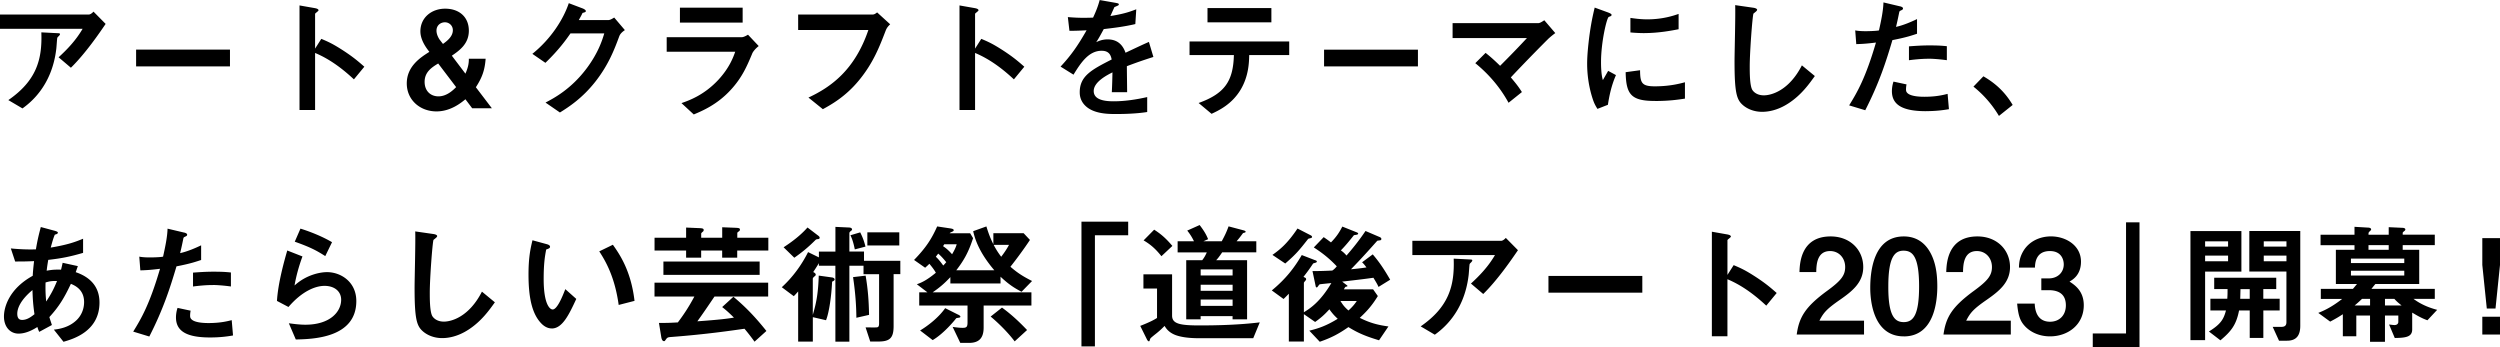 <svg id="_レイヤー_2" xmlns="http://www.w3.org/2000/svg" viewBox="0 0 662.9 92.03"><path d="M18.8 17.96l-3.26-2.77c2.17-2 4.52-4.38 6.37-7.56H0V3.85h23.56c.46 0 1.02-.52 1.23-.77l3.22 3.26c-1.71 2.52-5.39 7.88-9.21 11.62zm-3.08-8.54c-.07.1-.49.46-.52.6-.07.07-.21 2.52-.28 2.98-1.19 10.01-7.11 14.39-8.96 15.75l-3.75-2.21c7.39-5.11 9.03-10.68 8.75-17.96l4.1.21c.73.03.84.03.84.31 0 .1-.07.17-.17.31zm20.37 8.19v-4.45h24.89v4.45H36.09zm57.75 3.43c-2.59-2.42-6.09-5.25-10.29-7v15.12h-4.13V1.44l4.2.74c.1.04.84.14.84.56 0 .21-.91.77-.91.94v9.21l1.65-2.59c1.79.77 2.94 1.23 5.95 3.19 2.77 1.82 4.06 2.98 5.46 4.2l-2.77 3.36zm31.36 7.66l-1.79-2.38c-1.15.95-3.92 3.22-7.67 3.22-4.41 0-7.88-3.08-7.88-7.42 0-4.62 3.78-6.97 5.99-8.37l-.35-.46c-.63-.84-2.03-2.8-2.03-4.97 0-3.64 2.94-6.02 6.58-6.02s6.27 2.14 6.27 5.85c0 3.5-2.52 5.25-4.51 6.62l3.6 4.76c.84-1.89.91-3.01.91-3.96h4.45c-.21 2.87-.84 4.87-2.59 7.56l4.24 5.57h-5.22zm-9-11.87c-1.75 1.05-3.61 2.28-3.61 4.87 0 2.45 1.61 3.85 3.67 3.85 2.21 0 3.89-1.65 4.69-2.45l-4.76-6.27zm1.26-5.18c.95-.7 2.62-1.89 2.62-3.64 0-1.23-.98-2.1-2.1-2.1s-2.24.77-2.24 2.21c0 1.12.67 2.17.88 2.45l.84 1.08zm46.73-1.99c-1.26 3.4-2.8 7.46-6.23 11.87-3.54 4.55-7.25 6.9-9.49 8.3l-3.82-2.63c2.17-1.15 6.79-3.54 10.96-9.14 3.01-4.06 4.06-7.32 4.62-9.21h-8.96c-1.19 1.72-3.12 4.41-6.65 7.81l-3.46-2.38c5-4.03 8.26-9.24 9.66-13.44l3.61 1.37c.21.07.91.38.91.73 0 .28-.38.35-.88.49-.21.52-.63 1.23-.98 1.89h7.84c.42 0 .98-.31 1.54-.67l2.83 3.33c-.7.49-1.23.95-1.5 1.68zm35.28 4.52c-1.33 3.15-2.62 6.34-5.78 9.73-3.57 3.85-7.42 5.46-9.73 6.44l-3.26-3.01c2.1-.73 6.02-2.14 9.8-6.2 2.94-3.19 3.96-6.02 4.45-7.42h-18.17V9.87h19.85c.56 0 1.29-.42 1.71-.67l2.84 3.01c-1.23.98-1.61 1.75-1.72 1.96zm-19.18-8.19V2.03h16.63v3.96h-16.63zm54.53 2.2c-1.58 4.1-3.26 8.51-7.04 13.09-3.61 4.41-7.49 6.51-9.59 7.67l-3.82-3.08c6.06-2.83 12.29-7.35 15.89-17.92h-18.62v-4.1h19.78c.42 0 .8-.28 1.16-.56l3.46 3.15c-.63.59-.94 1.02-1.22 1.75zm34.02 12.85c-2.59-2.42-6.09-5.25-10.29-7v15.12h-4.13V1.44l4.2.74c.1.04.84.14.84.56 0 .21-.91.77-.91.94v9.21l1.65-2.59c1.79.77 2.94 1.23 5.95 3.19 2.77 1.82 4.06 2.98 5.46 4.2l-2.77 3.36zm29.96-3.5c0 1.36.07 5.71.07 6.9h-4.06c.1-2 .14-3.71.17-5.25-1.33.67-4.97 2.49-4.97 4.94 0 2.28 2.7 2.73 5.25 2.73 3.01 0 5.99-.46 8.93-1.12v3.96c-3.33.53-7.21.53-8.33.53-1.96 0-6.02 0-8.23-2.35-1.33-1.4-1.33-2.94-1.33-3.43 0-4.34 3.22-5.99 8.47-8.68-.21-1.05-.63-2.31-2.66-2.31-3.43 0-5.53 3.19-7.46 6.34l-3.43-2.14c2.77-2.98 4.52-5.46 6.9-9.63-2 .1-3.08.14-4.55.14l-.42-3.64c2.1.17 3.64.25 6.69.14.88-1.89 1.33-3.12 1.75-4.66l4.38.77c.11.04.7.1.7.35 0 .21-.14.31-.35.39-.07.04-.77.35-.81.35-.03.03-.91 2-1.08 2.38 3.22-.52 4.8-.98 6.86-1.79l-.25 3.92c-3.15.74-6.02 1.05-8.37 1.33-1.12 2.07-1.4 2.56-2 3.47.46-.21 1.5-.74 3.01-.74 2.42 0 3.96 1.23 4.76 3.54 4.1-1.93 4.55-2.14 6.2-2.87l1.19 3.99c-2.76.88-4.45 1.47-7.04 2.45zm32.44-2.94c-.04 1.96-.14 5.53-2.21 9.07-2.35 3.99-5.85 5.6-7.77 6.51l-3.43-2.87c7-2.52 9.17-5.88 9.35-12.71h-11.76v-3.61h26.43v3.61h-10.61zm-11.06-8.68V2.14h16.94v3.78h-16.94zm30.91 11.69v-4.45h24.89v4.45h-24.89zm59.71-7.56c-.88.84-5.85 5.85-10.19 10.47 1.33 1.58 2.03 2.45 2.94 3.89l-3.54 2.84c-2.63-4.83-6.06-8.26-8.82-10.5l2.73-2.73c1.33 1.05 2.34 1.96 3.85 3.43 2.73-2.73 4.73-4.8 7.11-7.35h-19.71V6.14h22.68c.49 0 1.05-.39 1.64-.77l2.91 3.4c-.7.52-1.22.95-1.61 1.3zm15.54 17.74l-2.76 1.08c-.56-.91-.88-1.47-1.3-2.77-1.05-3.26-1.43-6.51-1.43-9.21 0-2.24.28-4.83.53-6.9.49-3.78.98-5.92 1.47-7.98l3.57 1.3c.25.1.91.35.91.63 0 .07-.04.21-.17.31-.07.04-.53.21-.6.25-.52.31-2.03 6.65-2.03 11.94 0 .6 0 3.29.49 4.8.42-.74.63-1.09 1.4-2.45l2.07 1.12c-1.26 2.87-1.79 5.64-2.14 7.88zm12.53-1.02c-6.37 0-7.7-1.71-7.81-7.63l3.82-.52c.04 3.33.39 4.27 3.92 4.27 3.99 0 6.72-.74 7.98-1.08v4.34c-1.86.28-4.2.63-7.91.63zm-2.8-17.99c-.28 0-1.89 0-3.75-.18V4.75c1.01.14 2.59.38 4.48.38 4.09 0 6.97-.98 8.3-1.44v4.06c-1.61.31-5.15 1.02-9.03 1.02zm38.15 18.63c-2.94 1.92-5.5 2.24-6.97 2.24-2.21 0-3.99-.81-5.11-1.79-1.65-1.44-2.21-3.22-2.21-11.62 0-2.14.28-12.53.17-14.88l4.66.67c.84.1 1.16.35 1.16.56 0 .28-.42.56-.98 1.02-.28.91-.98 10.15-.98 14 0 1.61 0 5.01.67 6.2.07.1.84 1.47 3.08 1.47 1.96 0 6.65-1.23 10.08-7.95l3.43 2.83c-1.44 2-3.54 5.01-7 7.25zm27.58-16.8c-1.71 5.81-3.54 11.45-7.21 18.62l-4.27-1.29c2.1-3.4 4.34-7.18 7.11-16.66-2.8.35-3.99.38-5.22.42l-.28-3.64c.38.07 1.12.21 2.83.21.49 0 2.7-.04 3.47-.21.53-2.38 1.12-5.08 1.19-7.42l4.3 1.02c.07 0 .88.17.88.56 0 .24-.11.35-.42.49-.46.21-.52.25-.59.6-.32 1.58-.59 2.84-.84 3.82 2.07-.46 4.17-1.4 5.57-2.07v3.89c-1.19.38-2.66.94-6.51 1.68zm8.86 18.87c-6.3 0-9-1.75-9-5.32 0-.18 0-1.3.42-2.52l3.46.74c-.14.67-.14 1.23-.14 1.29 0 .46.07.73.42 1.05.98.91 3.64.94 4.45.94 3.26 0 5.15-.52 6.16-.77l.35 4.06c-1.79.31-3.67.52-6.13.52zm.77-13.9c-2.24 0-4.41.28-5.25.39v-3.68c1.82-.14 3.57-.25 5.43-.25 2.45 0 3.57.1 4.62.21v3.71c-2.63-.35-4.27-.39-4.8-.39zm14.48 4.65c2.94 1.71 5.6 3.92 7.77 7.6l-3.64 2.91a28.645 28.645 0 00-6.76-7.77l2.63-2.73zM16.84 90.63l-2.56-3.22c1.44-.17 3.96-.56 5.99-2.49 1.26-1.19 2.03-2.91 2.03-4.83 0-3.36-2.52-4.41-3.5-4.83-1.75 3.68-3.08 5.95-5.71 8.82.25.84.32.98.67 2.1L10.4 88c-.24-.53-.28-.63-.49-1.29-.95.59-2.87 1.75-5.01 1.75s-3.85-1.71-3.85-4.55c0-2.38 1.29-7.28 7.63-10.78.07-1.37.17-2.24.35-3.89-2.21.1-3.12.1-5.01.1l-1.15-3.47c1.26.14 4.1.35 6.65.25.42-2.49.74-3.78 1.3-5.92l3.64.98c.88.24.88.42.88.52 0 .31-.42.42-.8.52-.39.88-.67 1.89-1.09 3.43 4.59-.77 6.55-1.51 8.58-2.35v3.75c-3.36.98-5.57 1.44-9.24 1.86-.21 1.29-.25 1.47-.42 2.87 1.51-.28 2.28-.31 3.82-.28.17-.7.28-1.15.42-1.82l4.03.88-.56 1.61c3.92 1.33 6.3 3.92 6.3 8.05 0 7.7-7.11 9.7-9.52 10.4zM8.61 76.91c-3.15 2.63-4.03 4.83-4.03 6.27s.7 1.65 1.3 1.65c1.37 0 2.49-.91 3.26-1.51-.35-2.49-.46-3.96-.53-6.41zm3.47-2c-.07 2.63.07 3.92.17 5.04 1.37-2.06 2.07-3.47 2.87-5.43-1.23-.04-1.89.03-3.04.38zm34.72-4.3c-1.72 5.81-3.54 11.45-7.21 18.62l-4.27-1.3c2.1-3.4 4.34-7.18 7.11-16.66-2.8.35-3.99.38-5.22.42l-.28-3.64c.39.07 1.12.21 2.84.21.49 0 2.7-.03 3.47-.21.52-2.38 1.12-5.08 1.19-7.42l4.31 1.02c.07 0 .88.17.88.56 0 .24-.1.35-.42.49-.46.21-.53.25-.6.6-.31 1.58-.6 2.84-.84 3.82 2.06-.46 4.17-1.4 5.57-2.07v3.89c-1.19.38-2.66.94-6.51 1.68zm8.86 18.87c-6.3 0-9-1.75-9-5.32 0-.18 0-1.3.42-2.52l3.47.74c-.14.67-.14 1.23-.14 1.29 0 .46.07.73.42 1.05.98.91 3.64.94 4.45.94 3.26 0 5.15-.52 6.16-.77l.35 4.06c-1.79.32-3.68.53-6.13.53zm.77-13.9c-2.24 0-4.41.28-5.25.39v-3.68c1.82-.14 3.57-.25 5.43-.25 2.45 0 3.57.1 4.62.21v3.71c-2.62-.35-4.27-.39-4.8-.39zm22.01 14.45l-1.85-4.31c1.12.14 2.77.38 4.38.38 6.51 0 9.49-3.4 9.49-6.62 0-2.24-1.79-3.68-4.41-3.68-2.42 0-5.95 1.4-9.56 5.6l-3.05-1.61c.28-4.76 1.96-10.71 2.73-13.37L80.2 68c-.91 2.48-1.65 5.08-2.1 7.7 3.15-2.87 6.83-3.54 8.61-3.54 3.68 0 7.77 2.59 7.77 7.67 0 9.87-11.69 10.08-16.03 10.19zm7.81-22.12c-2.24-1.44-3.92-2.35-8.09-3.82l1.51-3.47c2.35.73 5.67 2 8.37 3.6l-1.79 3.68zm37.97 19.5c-2.94 1.92-5.5 2.24-6.97 2.24-2.21 0-3.99-.81-5.11-1.79-1.65-1.44-2.21-3.22-2.21-11.62 0-2.14.28-12.53.17-14.88l4.66.67c.84.1 1.16.35 1.16.56 0 .28-.42.56-.98 1.02-.28.91-.98 10.15-.98 14 0 1.61 0 5.01.67 6.2.07.1.84 1.47 3.08 1.47 1.96 0 6.65-1.23 10.08-7.95l3.43 2.83c-1.44 2-3.54 5.01-7 7.25zm22.08-.32c-1.12 0-2-.59-2.59-1.15-2.45-2.38-3.57-6.48-3.57-13.13 0-4.48.49-6.76 1.05-9.1l3.85 1.05c.25.07.81.25.81.67 0 .38-.42.52-1.02.73-.38 1.93-.67 3.96-.67 7.81 0 6.83 1.68 8.09 2.38 8.09 1.26 0 2.7-3.71 3.36-5.39l2.91 2.59c-1.92 4.13-3.67 7.84-6.51 7.84zm17.75-6.23c-1.01-7.28-3.33-11.41-5.15-14.21l3.61-1.75c1.68 2.38 4.8 6.79 5.74 14.88l-4.2 1.08zm25.41-2.24c-2.42 3.57-3.22 4.73-4.55 6.58 5.92-.42 7.98-.7 9.7-.98-1.68-1.68-2.55-2.35-3.12-2.8l2.98-2.73c3.01 2.52 5.57 5.08 8.75 9.07l-3.15 2.84a54.073 54.073 0 00-2.66-3.43c-3.26.46-10.05 1.47-19.25 2.17-.88.07-1.16.07-1.51.56-.38.52-.38.56-.56.56-.46 0-.67-.52-.77-1.22l-.59-3.61c2.62 0 3.04-.04 5.01-.14 1.4-1.86 2.8-3.89 4.38-6.86h-10.57v-3.68h30.14v3.68h-14.21zm6.02-12.18v1.89h-3.99v-1.89h-5.57v1.89h-3.99v-1.89h-8.37v-3.4h8.37v-2.7l3.19.14c1.05.04 1.47.07 1.47.52 0 .18-.07.28-.17.39-.35.28-.49.42-.49.59v1.05h5.57v-2.77l3.54.14c.74.04 1.16.07 1.16.46 0 .25-.14.42-.35.53-.21.17-.35.25-.35.42v1.23h8.23v3.4h-8.23zm-19.57 6.44v-3.54h25.52v3.54h-25.52zm61.04-.17v13.72c0 3.12-.91 4.13-4.03 4.13h-2.17l-1.23-3.75c.56 0 2.59.04 2.91 0 .39-.03.67-.14.67-1.05V72.7h-4.13v-2.24h-3.75v20.13h-3.71V70.46h-4.38v-.67c-.25.38-.53.91-1.5 2.35.21.1.67.31.67.7 0 .17-.11.28-.25.38-.46.42-.53.49-.53.77v9.49c1.05-3.47 1.44-6.13 1.58-10.4l3.54.49c.35.04.67.28.67.52 0 .32-.46.49-.67.6-.17 3.71-.77 8.12-1.61 10.22l-3.5-.81v6.48h-3.89v-13.3c-.52.6-.59.67-1.16 1.26l-3.18-2.38c2.87-2.63 5.21-5.81 6.97-9.31l2.87 1.4v-1.54h4.38v-6.55l3.64.17c.35 0 .77.18.77.49 0 .07-.04.25-.25.38-.32.25-.46.39-.46.67v4.83h3.88v2.45h9.63v3.54h-1.79zm-20.02-9.31c-.39.04-.49.04-.74.28-2.07 2.07-3.68 3.33-5.57 4.66l-2.84-2.77c2.31-1.51 4.52-3.19 6.34-5.25l2.62 2c.49.35.6.52.6.7 0 .32-.25.35-.42.39zm9.73 2.73c-.46-2.31-.91-3.22-1.16-3.75l2.59-.77c.67 1.33 1.05 2.38 1.4 3.78l-2.84.74zm.42 18.13c-.03-2.38-.14-5.81-.88-10.78l3.33-.39c.6 3.5.84 6.58.91 10.4l-3.36.77zm2.91-19.18v-3.47h8.47v3.47h-8.47zm40.88 12.28c-1.96-1.02-3.4-1.96-5.57-3.99v1.79H252v-1.68c-1.68 1.79-2.91 2.8-4.69 4.03h26.18v3.5h-12.67v5.85c0 2.73-1.19 4.06-3.85 4.06h-2.34l-2.03-4.24c1.12.17 2 .25 2.66.25 1.05 0 1.29-.28 1.29-1.47v-4.45h-12.81v-3.5h2.17l-2.8-2.14c1.12-.39 2.49-.94 5.04-3.05-.49-.88-1.09-1.61-1.72-2.38-.35.38-.73.7-1.12 1.05l-2.94-2.06c3.19-3.29 4.66-5.6 6.13-8.89l3.47.52c.63.1.91.21.91.49 0 .21-.11.25-.46.42-.46.21-.53.25-.6.39h5.43l.77 1.29c-1.26 3.92-2.59 6.09-4.45 8.51h10.08c-2.59-3.05-4.76-6.48-5.6-10.36l3.5-1.26c.7 2.31 1.26 3.54 1.85 4.73v-2.94h8.02l1.68 1.79c-1.33 2.03-3.61 5.15-5.18 7.11 1.93 1.68 3.4 2.59 5.74 3.78l-2.8 2.87zm-16.42 6.83c-.1.07-.8.1-.91.21-.42.56-3.29 4.06-6.23 5.78l-3.33-2.55c2.14-1.3 4.87-3.4 6.65-5.92l3.29 1.65c.25.1.74.35.74.59 0 .14-.11.21-.21.25zm-5.67-16.94c-.07.07-.6.77-.63.84.73.63 1.58 1.79 1.96 2.31.14-.1.49-.52.8-.88-.52-.63-1.19-1.47-2.13-2.27zm1.61-2.49c-.07.1-.25.38-.32.52.91.6 1.61 1.26 2.38 2.14.88-1.47 1.09-2.17 1.23-2.66h-3.29zm18.66 25.76c-1.85-2.49-4.66-5.18-6.37-6.58l3.01-2.38c2.98 2.17 5.29 4.52 6.65 5.95l-3.29 3.01zm-5.57-25.59c.6 1.12 1.05 1.89 2 3.15.7-.91 1.47-2 2.07-3.15h-4.06zm26.85-2.55v29.47h-3.57V58.77h12.39v3.61h-8.82zm42 27.3h-14.32c-2.21 0-4.48-.18-6.23-.81-1.89-.7-2.59-1.82-2.98-2.45-.46.46-1.22 1.26-2.59 2.31-1.08.88-1.16.95-1.26 1.22-.14.49-.18.56-.32.56-.07 0-.28-.11-.46-.42l-1.82-3.68c2.87-1.12 3.82-1.71 4.45-2.1V76.5h-3.61v-3.75h7.6v10.92c0 2.17 2 2.62 7.25 2.62s10.71-.17 16-.81l-1.72 4.17zm-24.36-21.74c-1.58-2-2.94-3.15-4.73-4.2l2.8-2.84c1.58 1.02 2.94 2.07 4.83 4.31l-2.91 2.73zm16.1-1.02c-.7 1.02-1.08 1.54-1.58 2.07h8.19v15.68h-3.85v-.84h-8.47v.84h-3.82V68.99h4.24c.53-.67.8-1.16 1.22-2.07h-7.74v-2.94h4.34c-.7-1.44-1.3-2.21-1.79-2.84l3.29-1.47c1.01 1.33 1.68 2.35 2.24 3.75l-1.26.56h4.87c.8-1.47 1.26-2.42 1.82-3.96l3.96 1.05c.11.03.56.14.56.38 0 .07-.04.18-.32.25-.32.07-.35.1-.42.17-.56.77-.88 1.19-1.65 2.1h5.22v2.94h-9.07zm2.77 4.52h-8.47v1.61h8.47v-1.61zm0 4.06h-8.47v1.61h8.47V75.5zm0 3.92h-8.47v1.68h8.47v-1.68zm38.67-3.39c-.28-.63-.46-.94-1.33-2.38-2.59.35-3.39.46-8.29 1.02l1.05.81c.14.1.35.21.35.35s-.17.14-.49.21c-.17.14-.31.42-.45.67h7.74l1.26 1.79c-1.71 2.8-3.22 4.31-4.79 5.78 2.66 1.33 4.73 1.89 7.6 2.28l-2.49 3.67c-3.57-1.08-5.57-1.92-8.12-3.5-2.42 1.68-4.34 2.77-7.6 3.89l-2.77-2.94c2.56-.63 4.55-1.33 7.53-3.15-1.02-.95-1.54-1.58-2.21-2.52-1.37 1.51-2.35 2.35-3.78 3.36l-2.98-2.07v7.25h-3.99V77.88c-.28.28-.77.81-1.4 1.4l-3.12-2.27c3.71-3.05 5.99-6.02 7.95-9.38l3.36 1.3c.28.1.63.17.63.42 0 .31-.46.31-.98.52-.74 1.12-1.4 2.07-2.56 3.54l.49.25c.14.07.21.24.21.38 0 .18-.07.28-.17.35-.07.1-.42.49-.42.6v7.81c1.58-.98 4.31-2.7 7.28-7.74-.42.04-2.52.25-2.97.31-.14.04-.28.1-.35.25-.31.42-.42.6-.56.6s-.25-.14-.28-.35l-.84-3.99c2.17 0 3.15-.04 5.25-.14.46-.28.88-.74 1.19-1.12-2.28-2.42-4.27-3.82-6.09-5.01l2.62-2.73c.67.46 1.3.91 1.93 1.4 1.4-1.44 2.17-2.56 3.01-4.2l3.43 1.37c.32.14.77.25.77.49 0 .32-.56.32-1.12.42-1.26 1.58-2.31 2.87-3.47 4.03.38.28.81.56 1.5 1.37 1.61-1.86 3.19-3.78 5.04-6.51l3.5 1.5c.25.1.7.25.7.6 0 .46-.42.35-1.08.49-2.31 2.59-3.99 4.48-6.97 7.56.88-.07 2.59-.25 4.1-.49-.32-.42-.67-.91-1.16-1.36l2.83-2.1c1.33 1.58 2.59 3.19 4.62 6.72l-3.12 1.93zm-18.62-12.71c-2.42 3.08-3.19 4.03-6.09 6.55l-3.4-2.28c1.86-1.33 3.89-2.87 6.65-7l3.4 1.75c.21.1.46.25.46.49 0 .31-.52.31-1.01.49zm8.54 16.49c.63.98.98 1.51 2.13 2.52 1.05-.95 1.65-1.68 2.21-2.52h-4.34zm37.87-1.85l-3.26-2.77c2.17-2 4.52-4.38 6.37-7.56H374.5v-3.78h23.56c.45 0 1.01-.52 1.22-.77l3.22 3.26c-1.72 2.52-5.39 7.88-9.21 11.62zm-3.08-8.54c-.07.1-.49.46-.52.6-.07.07-.21 2.52-.28 2.98-1.19 10.01-7.11 14.39-8.96 15.75l-3.75-2.21c7.39-5.11 9.03-10.68 8.75-17.96l4.09.21c.74.04.84.04.84.31 0 .1-.07.17-.18.31zm20.37 8.19v-4.45h24.89v4.45h-24.89zm57.75 3.43c-2.59-2.42-6.09-5.25-10.29-7v15.12h-4.13V61.44l4.2.74c.1.04.84.14.84.56 0 .21-.91.77-.91.94v9.21l1.65-2.59c1.79.77 2.94 1.23 5.95 3.19 2.77 1.82 4.06 2.98 5.46 4.2l-2.77 3.36zm8.08 7.66c.63-4.55 2.21-7.28 7.98-11.52 3.75-2.73 4.87-4.13 4.87-6.37 0-2.42-1.68-4.24-3.99-4.24-3.54 0-3.64 3.68-3.68 5.57h-4.45c.07-2.28.35-9.45 8.26-9.45 5.25 0 8.65 3.64 8.65 8.12 0 4.1-2.91 6.41-6.23 8.72-3.43 2.38-4.3 3.36-5.39 5.5h11.83v3.68h-17.85zm28.39.49c-8.12 0-8.89-9.52-8.89-12.81 0-4.2.74-13.69 8.89-13.69 3.22 0 5.36 1.58 6.72 3.75 1.75 2.8 2.17 6.2 2.17 9.49s-.53 13.27-8.89 13.27zm-.07-22.72c-2.35 0-4.03 1.72-4.03 9.45-.04 8.09 1.82 9.49 4.1 9.49 2.55 0 4.06-1.96 4.06-9.49 0-8.09-1.82-9.45-4.13-9.45zm10.6 22.23c.63-4.55 2.21-7.28 7.98-11.52 3.75-2.73 4.87-4.13 4.87-6.37 0-2.42-1.68-4.24-3.99-4.24-3.54 0-3.64 3.68-3.68 5.57h-4.45c.07-2.28.35-9.45 8.26-9.45 5.25 0 8.65 3.64 8.65 8.12 0 4.1-2.91 6.41-6.23 8.72-3.43 2.38-4.3 3.36-5.39 5.5h11.83v3.68h-17.85zm28.25.49c-2.66 0-4.94-.98-6.48-2.52-1.29-1.33-1.92-2.59-2.24-6.16h4.66c.14 3.61 1.96 4.8 4.06 4.8 2.45 0 4.2-1.68 4.2-4.34 0-2.91-1.82-4.03-4.55-4.03h-1.96v-3.12h1.96c2.45 0 3.99-1.65 3.99-3.71 0-1.26-.63-3.54-3.68-3.54-3.78 0-3.92 3.25-3.96 4.38h-4.24c.04-1.26.14-2.77 1.29-4.59 1.5-2.35 4.2-3.68 7.21-3.68 3.96 0 7.95 2.42 7.95 6.69 0 3.57-2.24 4.83-3.04 5.29 1.33.88 3.78 2.45 3.78 6.27 0 5.15-4.17 8.26-8.96 8.26zm11.33 2.84v-3.61h8.82V58.95h3.57v33.08h-12.39zm29.79-20.02v18.17h-3.89V61.27h13.51v10.75h-9.63zm6.09-8.02h-6.09v1.4h6.09v-1.4zm0 3.78h-6.09v1.5h6.09v-1.5zm9.35 14.56v7.28h-3.61v-7.28h-2.83c-.74 3.82-2.1 5.53-4.94 7.91l-3.05-2.34c3.15-1.96 3.89-3.22 4.52-5.57h-4.13v-3.12h4.48c.07-1.05.07-1.47.07-2.56h-3.54v-3.01h16.45v3.01h-3.43v2.56h4.34v3.12h-4.34zm-3.61-5.67h-2.45c-.04 1.47-.04 1.89-.07 2.56h2.52v-2.56zm9.91 13.69h-2.14l-1.68-3.68h2.31c.88 0 1.33-.35 1.33-1.23V72h-9.84V61.25h13.51v25.13c0 2.24-.77 3.96-3.5 3.96zm-.17-26.36h-6.02v1.4h6.02v-1.4zm0 3.78h-6.02v1.5h6.02v-1.5zm37.37 17.15c-1.61-.56-3.04-1.44-4.03-2.03v4.45c0 2-1.68 2.24-4.62 2.28l-1.51-3.57c.74.07 1.05.14 1.47.14.52 0 .98-.28.98-.84v-1.68h-3.54v6.97h-3.96v-6.97h-3.64v5.5h-3.57v-5.85c-.98.63-1.68 1.08-3.36 1.96l-3.15-2.31c1.26-.52 3.22-1.29 6.34-3.71h-5.67V76.6h8.51c.42-.49.7-.84 1.08-1.29h-5.6v-9.07h4.94v-1.23h-9v-2.77h9v-2.1l3.57.21c.17 0 .84.04.84.49 0 .14-.18.31-.28.42-.42.35-.42.42-.42.98h5.36v-2l3.67.17c.18 0 .74.07.74.42 0 .17-.07.31-.38.52-.07.07-.32.25-.32.42v.46h8.51V65h-8.51v1.23h4.38v9.07h-11.62c-.56.67-.6.73-1.05 1.29h16.8v2.66h-5.64c2 1.51 4.27 2.38 6.27 2.91l-2.59 2.77zm-6.13-16.35h-14.14v1.19h14.14v-1.19zm0 3.22h-14.14v1.26h14.14v-1.26zm-9.07 7.46h-2.14c-.94.91-1.37 1.26-1.96 1.75h4.1v-1.75zM633.39 65h-5.36v1.23h5.36V65zm1.5 14.25h-2.49V81h4.41c-1.12-.88-1.54-1.33-1.92-1.75zm28.01-16.1v7.11l-1.19 11.55h-2.31l-1.19-11.55v-7.11h4.69zm0 20.83v4.73h-4.69v-4.73h4.69z" id="_レイヤー_1-2"/></svg>